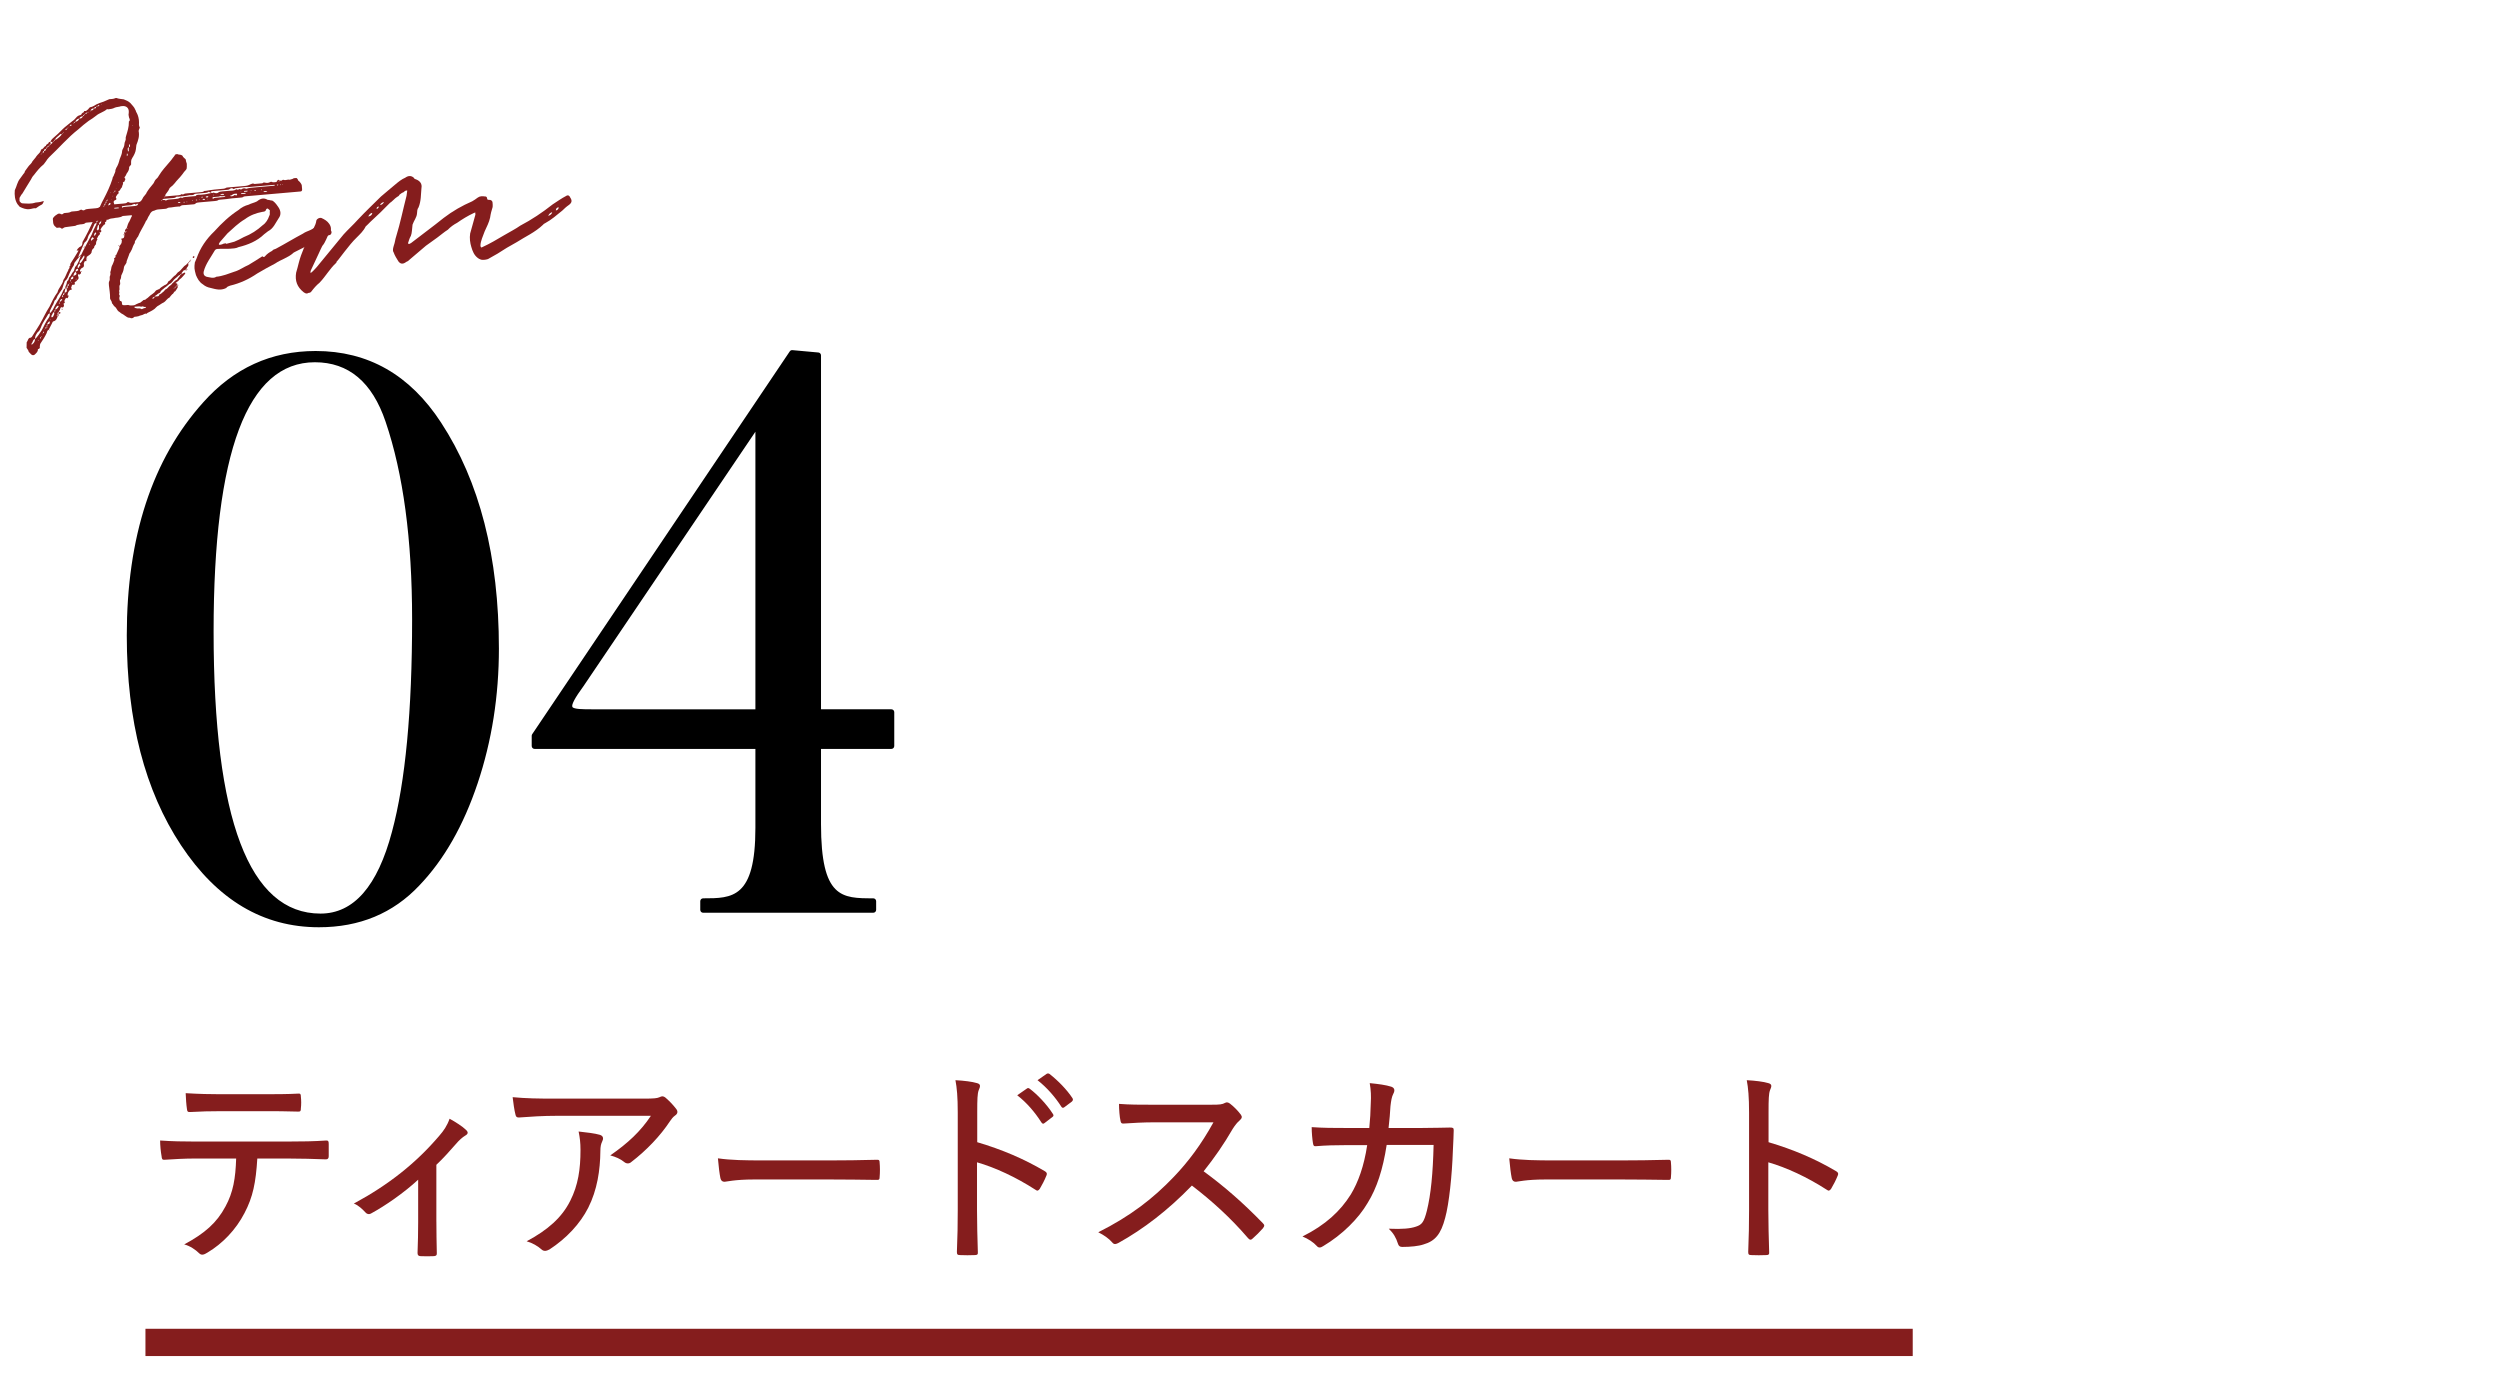 <?xml version="1.0" encoding="UTF-8"?><svg id="_イヤー_2" xmlns="http://www.w3.org/2000/svg" viewBox="0 0 275 152"><defs><style>.cls-1,.cls-2{fill:none;}.cls-2{stroke:#851d1d;stroke-miterlimit:10;stroke-width:3px;}.cls-3{fill:#851d1d;}</style></defs><g id="design"><g><g><g><path class="cls-3" d="M28.304,127.438c-.161,2.65-.483,4.24-1.405,5.991-.945,1.843-2.442,3.387-4.078,4.354-.369,.23-.645,.346-.922,.069-.392-.392-1.014-.807-1.636-.968,2.28-1.222,3.595-2.396,4.539-4.171,.853-1.566,1.106-3.087,1.175-5.276h-4.516c-1.152,0-2.327,.069-3.387,.139-.23,.022-.277-.115-.3-.392-.093-.484-.161-1.222-.161-1.729,1.312,.093,2.534,.115,3.848,.115h10.115c1.682,0,2.926-.022,4.331-.115,.208,0,.253,.093,.253,.392v1.337c0,.253-.115,.346-.322,.346-1.29-.047-2.719-.093-4.239-.093h-3.295Zm-4.124-5.207c-1.037,0-2.097,.023-3.271,.092-.277,.023-.322-.092-.346-.345-.069-.438-.115-1.13-.139-1.729,1.475,.092,2.719,.115,3.756,.115h4.77c1.244,0,2.695,0,3.894-.069,.208-.022,.253,.093,.253,.346,.047,.415,.047,.876,0,1.268,0,.299-.045,.368-.275,.368-1.244-.046-2.65-.046-3.871-.046h-4.77Z"/><path class="cls-3" d="M48.002,134.374c0,1.06,.023,2.373,.047,3.456,.023,.23-.068,.322-.299,.346-.439,.023-1.061,.023-1.521,0-.207-.023-.299-.115-.299-.346,.045-1.175,.068-2.281,.068-3.387v-4.678c-1.543,1.429-3.594,2.857-5.207,3.732-.207,.115-.438,.047-.576-.115-.322-.345-.783-.806-1.291-.99,3.803-2.051,6.844-4.447,9.424-7.488,.461-.53,.83-1.06,1.107-1.844,.645,.346,1.451,.876,1.773,1.198,.322,.276,.275,.484-.068,.669-.254,.138-.691,.529-1.016,.921-.645,.737-1.381,1.567-2.143,2.281v6.244Z"/><path class="cls-3" d="M61.32,122.738c-1.613,0-2.994,.093-4.217,.185-.252,.022-.346-.092-.391-.276-.139-.507-.254-1.383-.322-1.959,1.475,.139,2.787,.161,4.723,.161h9.699c1.152,0,1.453-.046,1.684-.138,.115-.046,.252-.115,.367-.115,.139,0,.301,.092,.438,.23,.393,.346,.738,.714,1.061,1.129,.23,.276,.207,.553-.115,.761-.23,.161-.391,.392-.553,.622-1.061,1.612-2.58,3.202-4.262,4.492-.23,.208-.555,.185-.783-.022-.439-.346-.922-.553-1.521-.715,1.936-1.336,3.34-2.649,4.471-4.354h-10.277Zm1.406,9.354c.875-1.728,1.129-3.479,1.129-5.599,0-.807-.07-1.337-.207-2.027,.852,.092,1.82,.207,2.35,.368,.414,.139,.391,.461,.23,.761-.115,.253-.186,.507-.186,1.036-.021,2.074-.344,4.263-1.336,6.222-.898,1.774-2.418,3.387-4.262,4.585-.301,.161-.6,.253-.875,0-.416-.369-.992-.714-1.637-.898,2.326-1.244,3.871-2.604,4.793-4.447Z"/><path class="cls-3" d="M82.934,129.743c-2.119,0-3.064,.253-3.227,.253-.252,0-.391-.115-.461-.392-.092-.438-.207-1.336-.275-2.188,1.451,.207,2.949,.23,5.045,.23h7.213c1.658,0,3.387-.023,5.16-.069,.301-.023,.369,.046,.369,.3,.047,.483,.047,1.105,0,1.612,0,.254-.068,.322-.369,.3-1.729-.023-3.434-.046-5.045-.046h-8.41Z"/><path class="cls-3" d="M107.494,125.641c2.719,.807,5.115,1.82,7.418,3.18,.207,.115,.301,.253,.207,.461-.23,.576-.506,1.083-.736,1.475-.162,.23-.277,.276-.484,.115-2.143-1.383-4.424-2.442-6.428-3.019v5.253c0,1.452,.045,3.064,.092,4.632,.023,.253-.068,.322-.346,.322-.484,.023-1.105,.023-1.59,0-.299,0-.369-.069-.369-.346,.07-1.566,.094-3.18,.094-4.608v-10.714c0-1.728-.094-2.741-.254-3.571,.922,.046,1.844,.161,2.373,.322,.438,.115,.369,.369,.184,.784-.139,.368-.16,1.014-.16,2.396v3.318Zm5.461-5.898c.115-.092,.184-.069,.322,.023,.828,.622,1.865,1.704,2.557,2.787,.07,.115,.07,.208-.045,.3l-.9,.691c-.137,.115-.23,.069-.344-.092-.715-1.13-1.637-2.189-2.65-2.973l1.061-.737Zm2.164-1.613c.115-.068,.209-.068,.324,0,.943,.737,1.912,1.729,2.533,2.673,.07,.139,.07,.23-.068,.369l-.83,.622c-.115,.092-.23,.092-.322-.046-.645-1.015-1.566-2.097-2.627-2.927l.99-.691Z"/><path class="cls-3" d="M133.346,121.517c.783,0,1.105-.023,1.428-.208,.162-.092,.346-.046,.529,.093,.416,.322,.854,.76,1.199,1.221,.16,.23,.115,.392-.139,.622-.254,.208-.506,.53-.76,.922-.969,1.682-2.027,3.202-3.203,4.677,2.305,1.683,4.4,3.525,6.498,5.691,.207,.207,.23,.3,.023,.576-.346,.392-.738,.783-1.131,1.129-.184,.185-.322,.161-.506-.046-1.912-2.235-4.01-4.124-6.176-5.783-2.625,2.719-5.346,4.792-8.041,6.29-.299,.161-.506,.23-.713-.023-.393-.461-.945-.829-1.545-1.129,3.525-1.773,6.014-3.687,8.318-6.105,1.566-1.636,2.994-3.525,4.354-5.99h-6.473c-1.268,0-2.352,.068-3.457,.138-.207,0-.254-.092-.299-.322-.094-.369-.162-1.244-.162-1.844,1.176,.093,2.258,.093,3.709,.093h6.545Z"/><path class="cls-3" d="M150.623,124.075c.092-.968,.139-1.683,.162-2.742,.045-.737,.021-1.405-.115-2.189,.967,.093,1.797,.208,2.373,.393,.391,.138,.414,.438,.207,.806-.162,.323-.23,.737-.299,1.337-.047,.783-.094,1.405-.209,2.396h3.734c1.475,0,2.488-.047,3.018-.047,.346,0,.414,.047,.414,.3,0,.415-.045,1.244-.092,2.258-.092,2.673-.414,5.829-.852,7.396-.461,1.751-1.084,2.534-2.375,2.903-.529,.184-1.428,.276-2.35,.276-.254,0-.391-.115-.461-.346-.207-.668-.506-1.175-1.014-1.659,1.521,.069,2.396-.022,2.996-.23,.645-.207,.875-.483,1.197-1.751,.438-1.774,.668-4.124,.738-7.234h-5.162c-.414,2.695-1.082,4.746-2.096,6.382-.992,1.705-2.789,3.502-4.885,4.746-.277,.185-.508,.23-.715-.022-.346-.392-.945-.783-1.566-1.037,2.535-1.268,4.17-2.788,5.322-4.631,.807-1.337,1.451-3.11,1.797-5.415h-2.42c-1.059,0-2.119,.023-3.225,.115-.23,.023-.277-.069-.322-.346-.07-.414-.139-1.129-.139-1.751,1.359,.093,2.396,.093,3.664,.093h2.672Z"/><path class="cls-3" d="M169.979,129.743c-2.119,0-3.064,.253-3.225,.253-.254,0-.393-.115-.461-.392-.092-.438-.207-1.336-.277-2.188,1.451,.207,2.949,.23,5.047,.23h7.211c1.66,0,3.387-.023,5.162-.069,.299-.023,.367,.046,.367,.3,.047,.483,.047,1.105,0,1.612,0,.254-.068,.322-.367,.3-1.729-.023-3.434-.046-5.047-.046h-8.41Z"/><path class="cls-3" d="M194.539,125.641c2.719,.807,5.115,1.82,7.418,3.18,.207,.115,.301,.253,.207,.461-.229,.576-.506,1.083-.736,1.475-.162,.23-.277,.276-.484,.115-2.143-1.383-4.424-2.442-6.428-3.019v5.253c0,1.452,.047,3.064,.092,4.632,.023,.253-.068,.322-.346,.322-.484,.023-1.105,.023-1.59,0-.299,0-.369-.069-.369-.346,.07-1.566,.094-3.18,.094-4.608v-10.714c0-1.728-.094-2.741-.254-3.571,.922,.046,1.844,.161,2.373,.322,.438,.115,.369,.369,.184,.784-.137,.368-.16,1.014-.16,2.396v3.318Z"/></g><line class="cls-2" x1="16" y1="147.665" x2="210.4" y2="147.665"/><g><g><path d="M54.88,71.321c0,5.246-.782,10.197-2.343,14.852-1.562,4.657-3.699,8.399-6.41,11.228-2.888,3.065-6.572,4.597-11.051,4.597-6.13,0-11.184-3.006-15.162-9.018-3.978-6.012-5.968-13.703-5.968-23.074,0-10.844,2.799-19.39,8.399-25.638,3.359-3.771,7.484-5.658,12.377-5.658,5.775,0,10.373,2.623,13.792,7.868,4.244,6.484,6.365,14.764,6.365,24.843Zm-9.548-3.183c0-8.781-.973-16.031-2.917-21.748-1.474-4.361-4.067-6.542-7.78-6.542-7.426,0-11.139,9.873-11.139,29.616,0,20.687,3.919,31.031,11.758,31.031,3.654,0,6.277-3.006,7.868-9.018,1.472-5.481,2.21-13.261,2.21-23.339Z"/><g><path d="M89.995,82.065v8.577c0,8.317,2.426,8.491,6.065,8.491v.953h-18.714v-.953c3.639,0,6.065-.347,6.065-8.057v-9.011h-24.606v-1.126l28.331-42.107,2.859,.26v39.248h8.057v3.725h-8.057Zm-6.585-35.609l-19.494,28.851c-2.166,2.946-1.473,3.032,1.126,3.032h18.368v-31.884Z"/><path d="M96.06,100.403h-18.714c-.175,0-.317-.142-.317-.317v-.953c0-.175,.142-.317,.317-.317,3.211,0,5.748,0,5.748-7.741v-8.694h-24.289c-.175,0-.317-.142-.317-.317v-1.126c0-.063,.019-.125,.054-.177l28.331-42.107c.064-.096,.175-.149,.291-.139l2.859,.26c.163,.015,.288,.152,.288,.316v38.931h7.741c.175,0,.317,.142,.317,.317v3.725c0,.175-.142,.317-.317,.317h-7.741v8.26c0,8.174,2.287,8.174,5.748,8.174,.175,0,.317,.142,.317,.317v.953c0,.175-.142,.317-.317,.317Zm-18.397-.634h18.08v-.32c-3.769-.028-6.065-.651-6.065-8.806v-8.577c0-.175,.142-.317,.317-.317h7.741v-3.092h-7.741c-.175,0-.317-.142-.317-.317V39.381l-2.384-.217-28.173,41.871v.713h24.289c.175,0,.317,.142,.317,.317v9.011c0,7.576-2.389,8.337-6.065,8.373v.321Zm5.748-21.113h-18.368c-1.493,0-2.352-.028-2.645-.608-.268-.529,.063-1.296,1.264-2.929l19.487-28.841c.078-.115,.223-.166,.355-.126,.133,.041,.224,.164,.224,.303v31.884c0,.175-.142,.317-.317,.317Zm-.317-31.165l-18.915,27.994c-.933,1.27-1.34,2.033-1.216,2.277,.132,.261,1.258,.261,2.08,.261h18.051v-30.532Z"/></g></g><g><path class="cls-3" d="M5.77,15.614l-.224-.013c.078-.196,.165-.3,.371-.477,.297-.247,.677-.598,.968-.91,.321-.313,.651-.532,.977-.814,.148-.108,.297-.216,.355-.285,.172-.206,.316-.377,.503-.426,.095-.008,.186-.048,.242-.115-.008-.095,.173-.206,.265-.247-.019-.22,.218-.049,.272-.149,.089-.071,.21-.146,.265-.245,.089-.071,.111-.17,.209-.146,.249-.055,.459-.199,.64-.31,.243-.116,.49-.202,.768-.29l.643-.277c.221-.02,.444-.008,.688-.124l.094-.009c.264,.104,.549,.111,.806,.151,.264,.104,.526,.208,.735,.413,.179,.238,.416,.407,.541,.745,.072,.09,.048,.187,.155,.336,.152,.272,.251,.676,.249,1.025-.015,.191-.026,.415,.082,.564l-.023,.097c-.055,.1-.079,.197-.102,.294,.113,.562-.038,1.019-.246,1.545-.037,.29-.039,.64-.2,.97l-.136,.268c-.058,.067-.139,.233-.219,.398-.02,.13-.041,.258-.027,.416l.006,.062c-.046,.194-.267,.214-.217,.431-.017,.16-.069,.293-.153,.426-.175,.175-.184,.43-.362,.572,.003,.031,.009,.095,.043,.123,.137,.115-.044,.227-.035,.32,.008,.095-.25,.053-.17,.238,.04,.091-.08,.165-.072,.26-.021,.128-.075,.229-.135,.266-.088,.103-.134,.296-.228,.305-.161-.017,.017,.189-.07,.291-.092,.041-.146,.141-.23,.274-.057,.068-.08,.166-.01,.255,.037,.061,.04,.093-.048,.163-.093,.041-.185,.08-.21,.146-.028,.034-.052,.132-.021,.129,.045,.154,.125,.337-.019,.509-.084,.135-.099,.327-.285,.374-.092,.04-.086,.103-.078,.198-.057,.067-.088,.07-.088,.07,.003,.032,.034,.029,.1,.055-.086,.104-.015,.192-.075,.229-.146,.14-.354,.316-.36,.602,.011,.127-.243,.118-.135,.267,.017,.189-.149,.109-.172,.205-.147,.141-.26,.309-.341,.475,.003,.031,.042,.123,.108,.149-.022,.098-.081,.165-.172,.205,.006,.063,.014,.158-.044,.226-.121,.074-.2,.24-.253,.372-.058,.068-.053,.131,.042,.123-.114,.137-.192,.334-.173,.556-.061,.035-.118,.104-.116,.136-.088,.071-.079,.165-.103,.263-.183,.111-.262,.277-.274,.5-.078,.197-.29,.312-.499,.457-.035-.029-.023,.097-.05,.163,0,0-.058,.068-.055,.101,0,0,.031-.003,.036,.059,0,0,.035,.029,.006,.063,.008,.095,.011,.127-.086,.103l-.095,.009c-.052,.132-.166,.269-.089,.42-.019,.161-.013,.224-.165,.301-.123,.042-.238,.179-.262,.276-.057,.068,.014,.158,.111,.181-.023,.098-.009,.255-.166,.269-.026,.066-.059,.069-.063,.006-.098-.024-.125,.011-.117,.105,.011,.126,.149,.272,.007,.443-.121,.074-.14,.234-.325,.282-.092,.04-.021,.13-.018,.161-.026,.064-.05,.162-.08,.165-.326-.099-.24,.149-.324,.282-.063,.006,.079,.183,.082,.215-.093,.04-.218,.051-.275,.12-.116,.136-.198,.271-.211,.493,.1,.056,.169,.112,.079,.185-.022,.098-.071,.26-.243,.116-.081,.166-.17,.236-.188,.396,.074,.121,.077,.152-.044,.228-.094,.008-.022,.097-.02,.128,.073,.121-.036,.32-.131,.329-.199-.109-.249,.053-.295,.248l-.14,.233c.066,.026,.13,.021,.195,.047l.009,.094-.213,.114,.009-.255c-.122,.043-.11,.168-.135,.266l.126-.011c.006,.063,.02,.221-.104,.263l-.022-.252q-.146,.141,.022,.252c-.081,.166-.122,.424-.431,.514-.095,.009-.15,.109-.173,.206l-.381,.732c.063-.006,.098,.022,.098,.022l-.025,.065c-.006-.062-.069-.057-.072-.088-.153,.045-.169,.236-.222,.368-.187,.396-.383,.7-.636,1.071-.086,.103-.107,.231-.121,.422,.041,.124-.012,.224-.199,.272,.002,.031-.025,.065-.017,.159-.076,.229-.228,.307-.344,.443-.18,.11-.249,.054-.383-.029-.143-.179-.309-.26-.325-.448-.005-.063-.103-.086-.073-.121-.003-.031-.105-.117-.108-.149l.01-.604c.144-.171,.146-.521,.432-.514,.063-.005,.089-.071,.149-.108l.863-1.376c.386-.669,.649-1.295,1.068-1.934,.242-.498,.508-1.093,.879-1.57,.112-.518,.561-.842,.643-1.356,.257-.34,.346-.761,.543-1.064l-.006-.062c.086-.103,.114-.138,.138-.234,.028-.034-.005-.063-.011-.126l.028-.035c.088-.071,.097,.024,.086-.102l-.061,.035c.058-.066,.049-.161,.075-.228,.251-.402,.588-.907,.836-1.343,.056-.068,.053-.099-.041-.091l-.126,.011c.053-.132,.14-.235,.228-.306,.054-.101,.243-.117,.327-.25,.086-.104,.069-.293,.092-.39,.441-.769,.82-1.531,1.191-2.357,.161-.332,.297-.598,.427-.927,.247-.434,.452-.991,.701-1.425,.38-.732,.729-1.46,.978-2.245-.009-.095,.072-.259,.13-.328,.046-.194,.219-.399,.196-.651-.003-.031,.084-.135,.078-.198,.195-.302,.297-.597,.39-.985,.104-.263,.266-.595,.269-.913-.002-.03,.024-.097,.024-.097,.108-.199,.219-.4,.229-.654-.017-.189,.188-.397,.133-.646-.008-.095,.05-.164,.044-.227,.147-.489,.324-1.013,.309-1.55-.034-.029,.026-.065,.084-.135,.023-.098,.016-.191-.022-.252-.073-.12-.053-.249-.099-.403,.018-.161,.038-.289,.027-.416-.033-.377-.302-.544-.619-.548l-.252,.022c-.184,.078-.438,.069-.652,.151-.214,.114-.463,.168-.715,.19l-.16-.019c-.354,.317-.852,.424-1.175,.706-.268,.214-.537,.396-.839,.581-.357,.254-.772,.606-1.125,.923-1.159,.896-2.136,2.06-3.223,3.074-.146,.142-.258,.31-.342,.443l-.256,.341c-.444,.355-.758,.764-1.071,1.172-.146,.14-.256,.34-.337,.506-.336,.506-.636,1.071-.943,1.543-.146,.139-.196,.303-.309,.471l-.001,.35c.107,.148,.213,.267,.37,.253,.479,.021,.897,.08,1.39-.089,.252-.022,.504-.045,.751-.13,.06-.037,.095-.009,.157-.014,.002,.031,.008,.095-.052,.13-.056,.101-.05,.164-.17,.238-.185,.079-.333,.188-.542,.332-.031,.003-.058,.069-.121,.075-.194-.048-.438,.069-.659,.089-.375,.065-.769-.091-1.101-.253l-.248-.295c-.293-.451-.343-1.018-.293-1.529,.216-.433,.27-.912,.587-1.29l.367-.508c.118-.105,.141-.202,.164-.3,.141-.203,.228-.306,.369-.509,.14-.202,.353-.316,.457-.579,.169-.237,.318-.345,.428-.545,.198-.271,.382-.351,.486-.613-.011-.127,.08-.167,.143-.172,.212-.113,.195-.303,.414-.354,.012-.223,.27-.182,.316-.376-.006-.063,.089-.071,.183-.08l.02,.221c.128,.021,.218-.051,.204-.208Zm-1.911,21.685c-.252,.021-.225,.338-.4,.512l.009,.094c.063-.005,.095-.008,.12-.074,.182-.11,.256-.339,.271-.531Zm1.624-2.84c-.061,.037-.184,.08-.181,.11-.273,.502-.619,.911-.795,1.435-.106,.232-.156,.396-.365,.54-.17,.237-.311,.44-.283,.755,.179-.143,.63-.785,.738-.984,.248-.435,.427-.926,.771-1.368,.085-.104,.132-.299,.115-.487Zm-1.229,2.996s-.063,.006-.069-.057c.006,.062-.025,.065-.025,.065l.034,.028s.063-.006,.061-.037Zm.045-20.157l-.003-.031-.06,.037,.062-.006Zm.208,19.786c-.062,.005-.092,.039-.089,.071-.034-.029,.005,.062,.04,.091l.06-.036-.011-.126Zm.077-20.16c-.025,.066-.126,.011-.087,.104l.087-.104Zm-.056,20.031q.002,.031-.024,.098c.032-.003,.126-.012,.024-.098Zm.112-20.101c-.028,.035-.062,.006-.057,.069,.034,.028,.06-.037,.057-.069Zm.12,19.857c-.066-.025-.13-.02-.059,.069q-.005-.063,.059-.069Zm.082-20.096c-.189,.017-.115,.137-.139,.233,.121-.074,.144-.171,.139-.233Zm-.039,19.87s-.032,.002-.06,.037l.011,.126c.03-.003,.088-.071,.086-.103,0,0,.025-.066-.037-.061Zm.24-20.11c-.158,.014-.184,.08-.201,.24q.221-.02,.201-.24Zm-.11,19.782c-.026,.064-.058,.067-.023,.097,.031-.002,.028-.034,.023-.097Zm.176-.174c-.16-.019-.09,.07-.113,.168,.127-.011,.118-.105,.113-.168Zm.047-19.776c-.063,.005-.059,.068-.112,.168,.094-.009,.12-.074,.112-.168Zm.056,19.513c-.094,.009-.085,.104-.108,.2l.095-.009,.014-.191Zm.096-19.591c-.098-.022-.16-.017-.151,.078,.095-.009,.157-.015,.151-.078Zm-.007,19.869c-.003-.031-.034-.028-.097-.023,.065,.026,.005,.062,.097,.023Zm.165-.649c-.123,.042-.181,.111-.207,.177-.061,.037-.055,.1-.047,.194,.059-.068,.153-.077,.214-.113,.057-.068,.068-.292,.04-.258Zm-.014-19.39c-.09,.07-.152,.075-.145,.17,.095-.008,.121-.073,.145-.17Zm.114-.138c-.091,.04-.117,.105-.114,.138,.094-.008,.122-.043,.114-.138Zm2.106,14.638c.174-.175,.244-.467,.394-.574,.146-.141,.091-.421,.266-.595,.146-.141,.222-.369,.331-.568l.231-.624c-.152,.077-.55,.619-.665,.758-.088,.07-.068,.291-.127,.359-.198,.271-.33,.568-.463,.866-.133,.297-.2,.62-.499,.836-.106,.232-.205,.558-.303,.884l-.17,.237-.337,.505c-.078,.198-.153,.426-.305,.503-.109,.199-.121,.424-.265,.595l-.242,.497c-.056,.101-.044,.226-.036,.32,.025-.065,.12-.074,.118-.105,.172-.205,.31-.439,.414-.702,.328-.601,.728-1.111,.959-1.734,.055-.101,.109-.2,.207-.177,.008,.094-.015,.191-.044,.226,.009,.096-.05,.163-.044,.227q.315-.028,.26-.309l-.014-.157-.158,.014c-.009-.095,.009-.254,.093-.39,.083-.133,.064-.354,.149-.457,.186-.08,.1-.326,.249-.434Zm-2.098,4.689l-.068-.058,.005,.062,.063-.005Zm.372-.826c-.184,.08-.192,.335-.281,.406-.062,.006,.008,.094,.014,.156,.005,.063,.095-.008,.154-.045,.078-.196,.195-.302,.113-.518Zm-.027-18.817c-.032,.003-.093,.04-.118,.105,.063-.005,.124-.043,.118-.105Zm.114-.137c-.065-.025-.06,.038-.114,.137,.062-.005,.122-.043,.114-.137Zm.052,18.72c-.126,.011-.084,.136-.075,.229,.092-.04,.052-.131,.075-.229Zm.721-19.326l-.16-.019c-.232,.242-.477,.359-.612,.625,.095-.008,.126-.011,.187-.048,.207-.178,.419-.29,.586-.559Zm-.379,18.885c-.003-.032-.066-.026-.157,.014-.081,.165-.204,.208-.188,.396,.186-.048,.238-.179,.354-.316,.031-.003-.003-.032-.009-.094Zm.155-.396l-.119,.074c.006,.062,.07,.09,.07,.09q.031-.003,.029-.035c-.006-.062,.022-.098,.02-.129Zm.262-.276c-.012-.126-.166-.081-.188,.017-.09,.071-.081,.166-.075,.229,.058-.067,.149-.107,.175-.174,.094-.008,.092-.04,.089-.071Zm-.009,.984l.068,.058-.06,.037c-.063,.006-.069-.058-.069-.058-.003-.031,.061-.037,.061-.037Zm.055-19.333c-.031,.003-.09,.072-.084,.136,.061-.038,.089-.072,.084-.136Zm.037,17.834c-.093,.039-.087,.103-.078,.196-.03,.035,.033,.029,.033,.029,0,0,.032-.003,.062-.037l-.017-.188Zm.169-.237c-.157,.014-.175,.174-.169,.237,.157-.015,.146-.141,.169-.237Zm-.123-17.729l-.02,.127c.027-.033,.091-.039,.02-.127Zm.41-.386c-.057,.068-.152,.076-.181,.111l.006,.063s.036,.059,.095-.008c.029-.035,.058-.069,.08-.167Zm.059,17.355c-.154,.045-.111,.168-.103,.263,.156-.014,.085-.103,.103-.263Zm-.009,.983c-.028,.035-.092,.041-.022,.099,0,0-.006-.063,.022-.099Zm.103-18.416c-.095,.008-.154,.045-.152,.077,.097,.023,.094-.008,.152-.077Zm.048,17.229c-.161-.018-.149,.108-.142,.203,.161,.018,.087-.103,.142-.203Zm.036-17.363c-.031,.002-.062,.037-.059,.068,.032-.003,.061-.036,.059-.068Zm.024,17.326l-.037-.061c-.031,.003-.026,.066-.026,.066l.063-.006Zm.213-17.505l-.064-.026-.144,.171c.062-.006,.157-.014,.217-.051l-.009-.094Zm-.065,17.016q-.147,.14-.009,.256l.009-.256Zm.256-.339c-.153,.076-.272,.149-.256,.339q.283-.024,.27-.182l-.014-.157Zm-.132,.678l-.068-.059c.006,.063,.012,.126,.068,.059Zm.481-1.026c-.037-.061-.043-.123-.077-.151-.151,.076-.229,.273-.243,.465l.243-.117c.089-.071,.117-.104,.077-.196Zm-.242-16.546c-.03,.003-.126,.011-.021,.098,0,0-.006-.062,.021-.098Zm.119-.105c-.096,.009-.127,.012-.119,.105,.066,.026,.125-.043,.119-.105Zm.444-.356c-.188,.017-.338,.126-.444,.356,.251-.021,.395-.193,.444-.356Zm-.134,16.609l-.009-.094c-.22,.02-.27,.183-.256,.341l.241-.148c.095-.008,.025-.066,.023-.099Zm-.161,1.062q-.006-.062-.067-.058l-.023,.097,.091-.039Zm.409-1.495c.025-.066-.009-.096-.083-.216-.178,.142-.255,.341-.179,.492,.127-.011,.136-.266,.262-.276Zm1.777-4.726l-.21,.145-.318,.727c-.164,.3-.339,.475-.411,.734-.044,.226-.152,.425-.363,.571-.03,.003-.715,1.617-.715,1.617l.355-.285c.131-.328,.978-1.894,1.141-2.193,.156-.396,.286-.724,.506-1.124,.029-.034,.021-.129,.016-.191Zm-1.471-11.709c-.157,.014-.343,.062-.421,.258,.255,.011,.31-.09,.421-.258Zm.141,15.38s-.034-.029-.006-.063c-.031,.003-.061,.037-.061,.037-.143,.171-.192,.334-.368,.508-.086,.104-.104,.264-.096,.357,.272-.15,.346-.411,.516-.647,.028-.034,.022-.097,.015-.191Zm-.267,1.674s-.058,.067-.089,.07q.025-.065,.023-.097c.063-.005,.065,.026,.065,.026Zm.242-17.192c-.066-.025-.124,.044-.116,.139,.09-.072,.124-.044,.116-.139Zm-.021,14.633c.032-.003,.029-.033,.055-.1-.031,.003-.126,.012-.055,.1Zm.138-14.737c-.094,.009-.122,.042-.116,.104,.031-.002,.092-.039,.116-.104Zm-.059,14.541s-.027,.065-.024,.097c.032-.002,.126-.011,.024-.097Zm.297-14.721c-.119,.074-.157,.014-.238,.18,.095-.008,.158-.014,.238-.18Zm-.111,16.133l.032-.003,.005,.062-.037-.059Zm.032-.003l.025-.066s.003,.031,.069,.059c-.063,.005-.095,.008-.095,.008Zm.169-16.202q-.058,.069-.055,.102c.063-.006,.095-.009,.055-.102Zm.199,14.614c-.064-.025-.07-.089-.07-.089-.031,.002-.025,.065-.025,.065,0,0,.002,.031,.033,.029,0,0-.002-.031,.062-.006Zm.044-14.73c-.031,.003-.062,.006-.06,.038l.068,.056-.009-.094Zm.391-.255c-.189,.017-.28,.056-.361,.222,.163,.049,.313-.06,.361-.222Zm-.054,14.253l-.103-.085c-.087,.102-.175,.174-.161,.332,.003,.03,.067,.056,.07,.088l-.003-.032c.052-.13,.146-.139,.235-.21,0,0-.006-.062-.039-.093Zm.305-.502s-.006-.063-.039-.092l-.062,.006c-.121,.073-.107,.231-.162,.331l.126-.011,.138-.234Zm-.01-13.9c-.062,.006-.224-.012-.207,.178,.095-.008,.189-.017,.207-.178Zm.12-.074c-.033-.027-.095,.008-.12,.074,.092-.039,.126-.011,.12-.074Zm.447,11.641c-.178,.144-.188,.398-.305,.503-.238,.18-.216,.432-.228,.655,.235-.211,.274-.469,.44-.769,.028-.034,.02-.129,.105-.232l-.014-.157Zm-.259,1.389c-.243,.115-.097,.356-.245,.465,0,0,.005,.063,.071,.089,0,0,.006,.062,.036,.061,.096-.009,.087-.103,.145-.172l-.007-.442Zm.059-13.113q-.003-.032-.066-.026c-.068-.057-.094,.008-.181,.11l.157-.014,.09-.07Zm.191,12.709c-.181,.111-.235,.212-.25,.404,.184-.08,.267-.215,.25-.404Zm-.142,1.282c-.034-.028-.011-.125-.101-.055,0,0,.066,.026,.101,.055Zm.193-14.107s-.003-.032-.066-.027l.003,.032q.003,.031,.063-.005Zm-.026,12.76l-.025,.065s.094-.008,.025-.065Zm-.017-.919q-.003-.031,.061-.037l-.006-.063q-.058,.069-.055,.101Zm.185-.428c-.094,.008-.088,.069-.08,.165,0,0,.062-.005,.065,.026-.003-.031,.028-.034,.028-.034l-.014-.157Zm.012,.855l-.031,.002c.006,.062-.055,.101-.055,.101-.025,.066,.037,.061,.039,.092-.002-.031,.053-.132,.047-.194Zm.122-1.153c-.124,.043-.053,.132-.071,.292,.09-.071,.076-.229,.071-.292Zm.138-.233c-.126,.011-.115,.136-.106,.23,.094-.008,.085-.103,.106-.23Zm.106-.232c-.126,.012-.052,.131-.106,.232,.123-.044,.115-.139,.106-.232Zm-.006,1.017s-.126,.011,.005,.062l-.005-.062Zm.003-1.048c.094-.008,.155-.046,.114-.138l-.006-.063q-.031,.003-.025,.066c-.06,.038-.085,.103-.083,.135Zm.274,.96c-.066-.026-.104-.087-.104-.087-.057,.069-.085,.103-.116,.105l.156-.014,.063-.005Zm-.216-.3q.005,.063,.036,.062l-.005-.063-.031,.002Zm.407-.415c-.031,.003-.034-.028-.098-.023,0,0-.037-.061-.031,.003-.088,.07-.08,.166-.138,.233l.068,.059,.178-.143,.021-.129Zm-.143-.908l.031-.003-.034-.028,.003,.031Zm.113,2.021l-.009-.094c.003,.03,.034,.027,.098,.022-.061,.037-.092,.04-.089,.071Zm.084-2.292l-.062,.005,.006,.064,.057-.069Zm.066,.756l-.034-.028,.04,.092-.006-.063Zm.125-.391s-.031,.003-.028,.034c0,0,.006,.062,.031-.003,.062-.006,.06-.037-.003-.031Zm.155-.396c-.031,.003-.095,.008-.054,.1l.054-.1Zm.078-.197q-.031,.003-.025,.066s-.061,.036-.058,.067c.066,.026,.095-.009,.151-.075l-.068-.059Zm.139-.234l-.003-.031q-.031,.003-.028,.034c.003,.032,.034,.029,.031-.003Zm.294-.629l-.037-.061,.006,.063c-.063,.006-.028,.034-.028,.034,0,0,.031-.003,.06-.037Zm.967-3.1q-.006-.062-.074-.12c.005,.063-.026,.066-.018,.161l.006,.062c-.03,.033,.002,.031,.008,.095-.006-.063,.058-.069,.087-.104l-.009-.095Zm.12-.804c-.181,.11-.104,.263-.087,.451,0,0,.062-.005,.065,.027-.003-.032,.028-.035,.025-.066l-.004-.412Zm.135-.266s-.03,.003-.036-.061c.006,.063-.061,.038-.061,.038l-.007,.285c.156-.014,.084-.134,.104-.263Zm.322-2.123l-.003-.031-.027,.034,.005,.063c.03-.003,.025-.066,.025-.066Z"/><path class="cls-3" d="M19.675,21.474c.126-.012,.218-.05,.307-.122,.1,.056,.163,.05,.284-.024,.028-.034,.186-.048,.28-.056,.504-.045,1.039-.092,1.543-.136,.157-.014,.284-.024,.37-.128,.03-.002,.125-.011,.221-.019,.624-.118,1.223-.17,1.821-.223,.094-.008,.189-.017,.28-.056,.089-.072,.151-.077,.246-.086,.599-.053,1.26-.11,1.858-.163,.252-.021,.469-.073,.651-.185,.094-.008,.151-.075,.246-.083,.091-.041,.131,.05,.226,.042,.284-.024,.566-.05,.85-.074,.032-.003,.089-.07,.121-.073q.061-.037,.095-.008c.354,.063,.386,.061,.661-.058,.061-.038,.092-.041,.157-.014,.135,.082,.321,.033,.51,.017,.057-.066,.054-.099,.086-.102,.078-.197,.141-.203,.252-.022q-.063,.006-.092,.041l.037,.059c.058-.067,.055-.1,.05-.162,.031-.002,.095-.008,.131,.052,.129,.021,.207-.178,.373-.096,.131,.052,.315-.027,.473-.041,.131,.052,.314-.027,.469-.073,.118-.106,.277-.089,.404-.1,.062-.006,.1,.056,.171,.145,.003,.032,.012,.126,.111,.18,.137,.116,.316,.354,.328,.479,.014,.157,.024,.284,.038,.441,.011,.126-.043,.226-.17,.236-.724,.063-1.385,.121-2.078,.182-1.322,.116-2.677,.234-4,.35-.094,.009-.188,.017-.247,.086-.061,.038-.154,.046-.187,.049-.347,.03-.661,.058-1.008,.088-.469,.073-.879,.108-1.288,.145-.095,.008-.158,.014-.188,.017-.149,.108-.274,.119-.433,.133-.599,.053-1.165,.103-1.732,.152-.125,.011-.315,.027-.401,.129-.058,.069-.152,.077-.184,.08-.283,.025-.63,.056-.913,.08-.157,.014-.415-.027-.591,.147-.028,.033-.094,.008-.188,.017-.221,.019-.504,.044-.785,.099-.157,.014-.349,0-.466,.105-.062,.037-.155,.046-.188,.049-.283,.024-.566,.049-.787,.068-.188,.017-.341,.093-.432,.133-.222,.02-.365,.189-.449,.325-.077,.196-.194,.303-.272,.5-.046,.194-.228,.306-.273,.499-.243,.498-.58,1.002-.787,1.528-.086,.104-.172,.207-.196,.304-.085,.103-.172,.205-.158,.363,.003,.031,.009,.094-.055,.099-.108,.201-.187,.398-.263,.627-.083,.135-.133,.298-.247,.434-.058,.069-.05,.164-.078,.198-.104,.263-.18,.491-.258,.688,.025,.284-.25,.403-.29,.661,.002,.031-.026,.065-.021,.128-.039,.289-.146,.521-.28,.786-.021,.129-.008,.287-.091,.421-.086,.102-.041,.258-.03,.384,.006,.062,.014,.157-.015,.19-.087,.104-.07,.292-.059,.419,.005,.062,.014,.157-.041,.258-.022,.096,.074,.119,.02,.219,.006,.064-.023,.098-.018,.16,.003,.032,.009,.095,.042,.125,0,0,.068,.058,.009,.094l.006,.062c-.084,.135-.013,.223,.001,.381,.003,.032,.04,.092,.103,.086,.098,.023,.134,.084,.143,.179,.003,.032,.008,.095,.017,.189,.003,.031,.102,.086,.102,.086,.161,.017,.255,.009,.35,0,.096-.008,.189-.017,.221-.02,.196,.078,.387,.062,.575,.046,.126-.012,.218-.051,.308-.123,.154-.044,.272-.149,.43-.163,.031-.003,.089-.072,.089-.072,.091-.039,.178-.143,.267-.213,.028-.035,.126-.011,.218-.052,.086-.103,.27-.181,.355-.285,.147-.139,.265-.244,.445-.355,.121-.073,.268-.214,.379-.383,.092-.039,.155-.045,.244-.116l.094-.009c.173-.205,.386-.318,.626-.467,.094-.008,.12-.073,.213-.114,.06-.036,.084-.134,.141-.202-.003-.031,.023-.098,.086-.103,.181-.111,.322-.313,.469-.454,.086-.103,.206-.177,.267-.214,.086-.102,.172-.205,.259-.307,.212-.115,.355-.286,.528-.492,.085-.103,.201-.239,.354-.316,.092-.04,.109-.199,.267-.213,0,0,.005,.062,.008,.095,.009,.094,.017,.188-.07,.291-.057,.068-.143,.171-.135,.266-.095,.009-.092,.04-.115,.137l-.002-.031c-.095,.008-.251,.054-.272,.151-.087,.102-.176,.174-.165,.3-.094,.008-.157,.014-.148,.107-.031,.003-.127,.011-.184,.08-.204,.208-.476,.359-.644,.628-.086,.103-.201,.239-.355,.285-.118,.104-.267,.213-.386,.319-.151,.076-.235,.21-.416,.321-.088,.071-.174,.174-.198,.272-.086,.102-.243,.115-.33,.219-.085,.103-.212,.114-.266,.213l-.029,.034c-.058,.069-.09,.072-.153,.077-.031,.003-.028,.035-.085,.103l.003,.032c.067,.057,.099,.054,.094-.009,.093-.04,.149-.107,.142-.203,.126-.011,.221-.02,.378-.033,.031-.003,.092-.039,.117-.105-.008-.094,.055-.1,.146-.139,.089-.072,.181-.111,.268-.214,.119-.074,.175-.174,.261-.277,.123-.042,.213-.114,.3-.217,.141-.202,.357-.253,.468-.453,.178-.143,.318-.345,.533-.428,.084-.135,.227-.305,.342-.442l-.005-.063c.095-.008,.154-.045,.146-.139,.129,.021,.215-.083,.308-.122,.062-.006,.095-.009,.098,.022,0,0,.005,.063,.008,.095-.204,.208-.371,.477-.612,.624-.088,.072-.112,.17-.204,.209-.088,.071-.149,.107-.238,.18-.031,.003-.028,.034,.101,.055,.063-.005,.1,.055,.108,.149l-.006-.063c-.089,.071-.086,.103-.081,.166-.095,.009-.123,.043-.114,.137-.094,.008-.152,.077-.144,.172-.037-.061-.031,.002-.093,.039l.063-.006c.031-.002,.029-.033,.023-.097,.095-.009,.154-.045,.149-.108,.028-.034,.092-.04,.083-.134,.031-.003,.095-.008,.126-.011,.003,.031,.012,.125,.017,.188-.084,.134-.164,.3-.278,.438-.158,.014-.168,.269-.322,.312-.117,.105-.229,.274-.316,.377-.275,.12-.408,.418-.619,.53-.276,.12-.451,.294-.694,.41-.118,.105-.207,.177-.294,.28-.267,.213-.542,.333-.846,.485q.006,.064-.057,.069c-.133-.052-.313,.059-.465,.137-.123,.042-.28,.056-.4,.129-.155,.045-.282,.057-.439,.07-.031,.003-.062,.005-.12,.074-.118,.105-.276,.119-.409,.036-.252,.021-.393-.124-.56-.236-.104-.087-.237-.17-.403-.252-.103-.086-.206-.172-.305-.227-.104-.087-.146-.209-.219-.298-.038-.092-.142-.179-.244-.265-.07-.089-.104-.117-.146-.209-.068-.057-.103-.087-.111-.182-.017-.188-.188-.332-.198-.457,.017-.542-.088-1.008-.127-1.449-.014-.158-.03-.348,.053-.481,.055-.1,.041-.258,.033-.352-.009-.095,.015-.191,.069-.292-.002-.031-.008-.095,.024-.098-.011-.125-.052-.217,.004-.318,.077-.196,.061-.385,.139-.582,.138-.234,.211-.494,.288-.692-.105-.117-.017-.188,.076-.229,.031-.003,.025-.066,.022-.097,.059-.069,.056-.101,.056-.101l.025-.065c.133-.298,.238-.529,.372-.826-.003-.032-.009-.094-.017-.188l.032-.003c.086-.103,.14-.203,.169-.237,.056-.1,.078-.196,.07-.291,.054-.101-.045-.154-.054-.249-.003-.032,.028-.035,.028-.035q.188-.017,.247-.086c.027-.034,.077-.196,.068-.291,0,0,.031-.003,.029-.033,.058-.069-.006-.063-.037-.061l-.012-.127c-.005-.062,.023-.097,.082-.165,.037,.06,.04,.091,.04,.091,.094-.008,.091-.039,.085-.102q.064-.006,.093-.041s-.031,.003-.037-.06c.006,.062-.056,.101-.056,.101-.031,.003-.094,.008-.125,.011-.018-.189,.069-.292,.219-.4,.005,.063,.008,.095,.071,.089l.031-.003c-.034-.028-.103-.086-.134-.083,.031-.003-.003-.031,.025-.065,.072-.261,.147-.489,.289-.691,.109-.201,.156-.395,.268-.564l-.003-.031s-.006-.062-.037-.06c-.346,.03-.63,.056-.945,.083l-.031,.003c-.329,.219-.715,.157-1.025,.248-.188,.017-.378,.033-.558,.145-.061,.036-.158,.014-.252,.021-.252,.022-.532,.078-.784,.101-.127,.011-.315,.027-.405,.098-.061,.037-.154,.046-.186,.048-.284,.025-.536,.047-.757,.066-.062,.006-.126,.011-.183,.08-.21,.146-.47,.073-.748,.161-.031,.003-.095,.008-.187,.048-.088,.071-.215,.082-.309,.091-.252,.022-.47,.072-.722,.095-.126,.011-.314,.027-.434,.133-.057,.068-.183,.079-.255-.009-.103-.087-.225-.044-.382-.03-.095,.008-.13-.021-.201-.109-.134-.084-.245-.265-.262-.454-.014-.157-.022-.252-.033-.378-.008-.095,.018-.16,.078-.196,.112-.169,.294-.279,.474-.391,.061-.037,.154-.045,.252-.022,.103,.087,.197,.078,.289,.039,.026-.066,.089-.072,.12-.074-.003-.031,.061-.037,.092-.04,.221-.02,.507-.013,.748-.162,.188-.017,.409-.035,.599-.052,.157-.014,.249-.053,.369-.127,.06-.037,.093-.04,.157-.014,.104,.085,.229,.074,.289,.038,.15-.108,.307-.122,.496-.139,.221-.019,.473-.041,.756-.065,.127-.012,.283-.025,.401-.131,.063-.006,.094-.009,.157-.014,.22-.02,.441-.039,.688-.123,.03-.003,.125-.012,.187-.048,.088-.072,.184-.08,.278-.089,.472-.041,.944-.082,1.354-.118,.189-.017,.314-.027,.402-.131,.06-.037,.091-.04,.156-.014,.135,.084,.292,.07,.418,.06,.189-.017,.438-.07,.63-.056,.188-.017,.308-.122,.391-.257,.086-.103,.133-.297,.249-.402,.113-.168,.263-.276,.282-.405,.222-.369,.424-.608,.682-.917,.147-.139,.161-.332,.306-.503,.116-.105,.264-.244,.345-.411,.359-.602,.797-1.054,1.228-1.566,.115-.137,.259-.31,.343-.442,.088-.071,.112-.169,.172-.206,.019-.16,.176-.174,.271-.182,.094-.009,.13,.051,.193,.046,.031-.003,.098,.023,.16,.019,.164,.048,.26,.071,.306,.227,.071,.089,.175,.175,.276,.262,.035,.028,.043,.123,.052,.218,.008,.094,.079,.183,.09,.309-.013,.572,.073,.47-.304,.884-.252,.371-.542,.683-.861,1.027-.088,.103-.199,.271-.288,.343-.141,.202-.418,.29-.494,.519-.078,.198-.253,.371-.336,.507-.087,.102-.109,.199-.07,.29-.031,.003-.094,.009-.12,.074l.035,.029c.06-.037,.091-.04,.054-.101,.504-.044,1.039-.091,1.512-.132Zm-7.361,1.469l-.036-.061c-.063,.006-.095,.009-.158,.014-.032,.003-.027,.066-.089,.072,.064,.026,.097,.023,.16,.019l.031-.003c.063-.006,.095-.008,.092-.041Zm.728-.03s.028-.035,.091-.041c-.062,.006-.099-.055-.162-.05-.095,.009-.221,.02-.379,.033l-.025,.066s.003,.032,.033,.029c.063-.006,.158-.014,.096-.008,.188-.017,.251-.022,.347-.03Zm-.406,5.145l.031-.003s.065,.025,.071,.089c-.063,.006-.101-.055-.103-.086Zm.386-1.019l.026-.064q.068,.057,.071,.089-.062,.006-.098-.024Zm1.819-4.602c-.095,.008-.157,.014-.187,.048-.094,.008-.151,.077-.247,.085-.188,.017-.377,.033-.566,.05-.125,.011-.249,.054-.407,.067-.031,.003-.025,.066-.022,.097,.005,.063,.039,.093,.036,.061,.091-.072,.185-.08,.311-.091,.378-.033,.756-.066,1.103-.097,.094-.009,.123-.041,.187-.047,.031-.003,.088-.071,.088-.071,.028-.034,.023-.098,.087-.104-.003-.031-.098-.023-.191-.015-.055,.101-.15,.108-.189,.017Zm-1.256,3.411c-.006-.063,.024-.066,.088-.071,.006,.063,.008,.094,.008,.094-.063,.005-.094,.008-.096-.022Zm1.229,7.889l-.029,.035s.003,.031,.04,.092c.16,.018,.263,.104,.449,.057,.094-.009,.191,.014,.292,.068,.003,.031,.034,.029,.094-.008,.121-.074,.277-.089,.37-.127l.026-.066c-.003-.031-.034-.028-.034-.028-.096,.008-.189,.017-.258-.041-.098-.023-.13-.021-.221,.019-.163-.05-.257-.041-.478-.021-.062,.005-.158,.014-.252,.021Zm2.916-11.647l.065,.026q.029-.034,.023-.098c.157-.014,.28-.056,.384,.03,.031-.003,.097,.023,.095-.008,.18-.111,.372-.097,.561-.113,.126-.012,.284-.025,.409-.036,.188-.017,.379-.033,.56-.145-.003-.032,.062-.005,.094-.008,.062-.006,.1,.055,.1,.055,.207-.176,.498-.107,.748-.161,.189-.017,.379-.033,.567-.05,.031-.003,.126-.011,.188-.017,.11-.199,.37-.127,.559-.144,.315-.027,.599-.052,.908-.144,.062-.005,.094-.008,.158-.014-.003-.031-.009-.095,.022-.098,.063-.005,.069,.059,.1,.056,.063-.006,.097,.022,.097,.022,.087-.103,.155-.045,.252-.021,.133,.053,.29,.038,.379-.033,.117-.105,.274-.119,.464-.136,.221-.02,.504-.044,.725-.063,.283-.025,.542,.017,.812-.166l.031-.002c.102,.085,.194,.047,.283-.025,.062-.005,.162,.05,.194,.047,.063-.005,.152-.077,.213-.114,.062-.005,.095-.008,.188-.017,.098,.023,.199,.109,.35,.002,.186-.048,.406-.067,.595-.084,.726-.063,1.418-.124,2.11-.185,.095-.009,.158-.014,.188-.017,.063-.006,.058-.069,.09-.072q-.035-.028-.099-.022c-.881,.077-1.825,.16-2.771,.242-.477-.021-.913,.08-1.354,.119-.095,.008-.189,.017-.218,.05-.057,.069-.088,.072-.157,.014-.134-.082-.229-.074-.378,.033-.089,.072-.184,.08-.215,.083-.566,.05-1.07,.094-1.638,.144-.063,.005-.158,.014-.186,.048,0,0-.059,.068-.056,.099-.031,.003-.098-.021-.098-.021-.031,.003-.099-.056-.131-.053-.087,.103-.275,.119-.434,.133-.313,.027-.629,.055-.976,.085-.032,.003-.126,.011-.184,.08-.118,.105-.312,.059-.502,.075-.435,.103-.845,.138-1.254,.174-.062,.006-.164-.05-.249,.055-.089,.069-.214,.08-.309,.089-.378,.033-.725,.063-1.04,.091,0,0-.031,.003-.092,.04-.031,.003-.025,.066-.022,.098-.063,.006-.095,.009-.152,.077Zm1.792,9.237c.062-.006,.095-.009,.098,.022,.005,.063-.027,.066-.09,.072-.005-.063-.008-.095-.014-.158l.006,.063Zm.259-9.004c.063-.006,.061-.038,.061-.038-.005-.063-.068-.058-.068-.058-.031,.003-.094,.008-.126,.011-.062,.006-.058,.069-.09,.072,.032-.003,.035,.029,.098,.023,.032-.003,.095-.008,.126-.011Zm-.15-.273l.032-.003-.003-.031-.029,.034Zm.564-.081l-.061,.037,.063-.006-.003-.031Zm.15,.272c-.063,.006-.068-.058-.099-.056-.032,.003-.027,.066-.091,.072,.063-.006,.066,.026,.099,.023q.03-.002,.091-.04Zm.176,7.442c.002,.032-.023,.098-.023,.098-.061,.038-.069-.057-.103-.086l.002,.031c.031-.002,.095-.008,.126-.011l-.002-.032Zm.095-.008s-.031,.003-.095,.008l.002,.032c-.002-.032-.008-.095-.011-.126,.063-.005,.095-.008,.104,.086Zm-.048-7.422s-.003-.032,.061-.037c-.063,.005-.068-.059-.068-.059-.031,.003-.026,.066-.026,.066,0,0,.003,.032,.034,.029Zm.371,6.41c.009,.095-.021,.129-.114,.137,.003,.031-.023,.097-.115,.138-.009-.095,.02-.129,.115-.138-.008-.095,.02-.128,.114-.137Zm.056-.102l.033,.03q-.025,.065-.089,.071-.006-.063,.056-.102Zm.225-6.492l-.037-.061-.063,.005c.006,.063,.069,.059,.069,.059l.031-.003Zm-.027,6.223l-.003-.031c.063-.006,.059-.069,.091-.072l.059-.036c.035,.028,.04,.092,.043,.123-.026,.065-.023,.098-.117,.105-.003-.032-.066-.026-.072-.089Zm.5-6.264c-.006-.063-.041-.093-.101-.056-.032,.003-.095,.009-.026,.066,0,0,.035,.027,.032-.003q.062-.006,.095-.008Zm.228-.306q-.063,.006,.002,.031s-.002-.031,.029-.034l-.031,.003Zm.056,.28q-.037-.061-.101-.055c.006,.063,.069,.058,.069,.058l.031-.003Zm.323-.282l-.002-.031s-.006-.063-.067-.058c0,0-.032,.003-.09,.071,0,0,.002,.031,.065,.026l.094-.009Zm.108,.149c-.062,.005-.092,.039-.153,.045,.067,.058,.1,.055,.165,.08,.032-.003,.063-.006,.124-.042l-.006-.063c-.063,.006-.097-.022-.13-.02Zm.238-.18c.102,.055,.163,.049,.252-.021l.03-.034c-.032,.003-.038-.061-.101-.056-.094,.009-.126,.012-.215,.083,.031-.003,.033,.028,.033,.028Zm.112,.181q.006,.063,.067,.058c-.006-.063-.067-.058-.067-.058Zm1.405-.25c-.22,.019-.408,.035-.661,.058,0,0-.031,.003-.095,.008q-.028,.034-.023,.098c.009,.095,.04,.092,.04,.092,.089-.071,.181-.111,.243-.116,.316-.027,.6-.053,.914-.08,.062-.006,.158-.014,.185-.08l.062-.006-.065-.025c-.221,.02-.41,.036-.605-.01l.006,.062Zm-.678-.131l.062-.006-.006-.063-.062,.006,.006,.063Zm1.137-.068s-.003-.031,.028-.033c-.005-.063-.036-.062-.099-.056-.066-.026-.158,.014-.254,.022,0,0-.061,.005-.056,.068l.062-.005c.035,.028,.13,.02,.13,.02,.095-.008,.126-.011,.188-.017Zm1.418-.124c-.095,.009-.189,.017-.283,.025-.158,.014-.268,.213-.428,.195q-.031,.003-.028,.034c.133,.084,.319,.036,.47-.072,.025-.065,.125-.011,.191,.015,.095-.009,.126-.011,.117-.104q-.002-.031-.039-.093Zm.487-.232s-.003-.032-.035-.029l.003,.032,.006,.062,.026-.064Zm.434,.248c.062-.006,.061-.037,.061-.037-.006-.063-.068-.059-.068-.059-.126,.012-.252,.022-.409,.036l-.026,.066s.002,.031,.034,.028c.094-.008,.157-.014,.157-.014,.126-.011,.22-.02,.252-.021Zm.14-.236q.03-.002,.094-.008s.025-.064,.089-.07c-.063,.006-.098-.023-.098-.023q-.063,.006-.094,.008l-.096,.009c-.062,.005-.095,.008-.156,.014-.029,.035,.07,.088,.009,.094q.188-.017,.252-.022Zm.425,.155l-.006-.063c-.031,.003-.025,.066-.025,.066,0,0,.002,.031,.033,.028l-.002-.031Zm.07-.293q-.029,.035,.009,.094l.056-.066s-.003-.032-.064-.027Zm.449,.056l.031-.003c.062-.006,.057-.067,.057-.067q-.003-.032-.065-.026c-.031,.003-.095,.008-.092,.04l.069,.057Zm.692-.061c.063-.006,.058-.067,.058-.067,0,0-.003-.032-.066-.026,0,0,.003,.032-.028,.035,.031-.003,.037,.059,.037,.059Zm.326,.1c-.032,.002-.089,.071-.089,.071q.064,.025,.097,.022c.063-.005,.157-.014,.252-.021q.031-.003,.093-.04c-.063,.006-.101-.055-.164-.049-.094,.008-.125,.011-.188,.017Zm1.557-.708s-.034-.029-.098-.023c0,0-.032,.003-.092,.04,.062-.006,.068,.058,.068,.058,.032-.003,.096-.009,.121-.074Zm.258,.041l-.006-.063-.003-.031c-.063,.006-.061,.037-.061,.037,0,0,.006,.063,.069,.058Zm.212-.114q-.061,.037,.009,.095s-.006-.063,.025-.066c-.031,.003-.034-.028-.034-.028Z"/><path class="cls-3" d="M36.394,25.755c.005,.063-.149,.109-.181,.111-.53,.109-.949,.401-1.465,.669-.758,.414-1.52,.767-2.248,1.148-.089,.071-.215,.082-.241,.147-.589,.528-1.365,.723-1.993,1.158-.668,.344-1.334,.719-1.967,1.093-.899,.618-1.905,1.087-2.994,1.341-.183,.08-.31,.092-.421,.259-.608,.307-1.163,.134-1.715-.008-.354-.065-.621-.2-.859-.401-.404-.25-.597-.646-.756-1.013-.187-.683-.198-.809-.121-1.386l.184-.429c.404-1.179,1.081-2.158,1.961-2.996,.81-.896,1.66-1.7,2.681-2.361,.264-.245,.689-.473,1.092-.571,.273-.151,.647-.216,.921-.367,.385-.318,.726-.412,1.126-.193,.071,.089,.157-.014,.291,.07,.129,.021,.321,.035,.357,.096,.271,.198,.457,.499,.564,.648,.291,.419,.329,.859,.045,1.234-.365,.54-.568,1.128-1.176,1.436l-.417,.322c-.789,.767-1.8,1.174-2.826,1.422-.272,.15-.622,.149-.904,.174-.41,.036-.922-.015-1.426,.029-.095,.009-.157,.015-.273,.151-.44,.769-1.012,1.484-1.224,2.328-.067,.323,.076,.501,.304,.576,.355,.064,.781,.218,1.08,.001,.692-.061,1.366-.342,1.982-.554,.526-.142,1.062-.538,1.553-.739,.574-.336,1.024-.629,1.535-.96q.174,.175,.315-.027c.201-.239,.471-.421,.775-.576,.051-.13,.208-.144,.393-.224,1-.531,2.024-1.161,2.966-1.656,.298-.217,.579-.273,.882-.427,.243-.116,.545-.302,.752-.479,.399-.161,.653-.152,.936,.173,.103,.086,.203,.141,.3,.164,.232,.106,.388,.441,.213,.615Zm-12.311,1.142c.104,.085,.284-.025,.379-.033,.12-.074,.247-.086,.404-.1l.005,.063c.278-.088,.653-.152,.9-.238,.366-.158,.642-.277,1.034-.503,.828-.326,1.488-.764,2.105-1.325,.33-.22,.58-.623,.705-1.016,.086-.102,.069-.291,.056-.448,.081-.166-.051-.217-.188-.333-.104-.086-.218,.052-.241,.149-.021,.127-.175,.173-.364,.188-.688,.125-1.363,.375-1.929,.805-.755,.446-1.337,1.037-1.926,1.564l-.779,.894c-.028,.035-.201,.24-.162,.332Z"/><path class="cls-3" d="M62.581,22.545c-.271,.182-.534,.428-.709,.603-.651,.532-1.212,1.025-1.908,1.403-.123,.044-.181,.11-.238,.18-.878,.838-1.979,1.316-2.88,1.903-.758,.414-1.451,.824-2.111,1.264l-1.059,.601c-.277,.086-.529,.108-.756,.066-.164-.05-.297-.134-.366-.191-.407-.312-.572-.742-.708-1.208-.133-.432-.211-.965-.129-1.48,.165-.647,.391-1.335,.579-2.081l-.022-.252c-.089,.071-.12,.074-.152,.077-.67,.312-1.273,.683-1.841,1.081-.364,.191-.723,.444-1.013,.756-.422,.258-.805,.609-1.162,.863l-1.254,.902-1.831,1.557c-.087,.104-.208,.178-.33,.219-.328,.252-.612,.276-.862-.051-.185-.301-.403-.631-.531-1.001-.146-.21-.044-.504,.029-.764,.128-.329,.133-.646,.26-1.007,.446-1.436,.754-2.986,1.134-4.447l.077-.578c-.258-.041-.336,.156-.427,.195-.187,.049-.302,.187-.423,.26-.052,.132-.172,.206-.265,.245-.18,.111-.267,.215-.383,.319-.179,.143-.234,.243-.385,.319-.698,.728-1.431,1.426-2.195,2.128-.144,.171-.292,.279-.496,.487-.242,.498-.624,.849-1.004,1.231-.439,.418-.867,.964-1.324,1.544-.288,.342-.538,.744-.886,1.124,0,0,.009,.095-.022,.098-.678,.6-1.171,1.499-1.84,2.192-.356,.285-.644,.628-.899,.967-.086,.104-.146,.14-.335,.156-.21,.146-.381,.002-.516-.082-.717-.571-.966-1.247-.823-2.149,.125-.392,.192-.715,.288-1.072,.284-1.104,.765-2.13,1.281-3.127,.237-.561,.584-.939,.658-1.549,.105-.232,.385-.32,.547-.271,.363,.159,.666,.355,.848,.625,.253,.327,.291,.769,.029,1.045-.28,.438-.419,1.021-.767,1.4-.138,.234-.24,.528-.375,.793-.323,.664-.585,1.29-.882,1.887-.056,.101-.045,.227-.036,.321,.327-.251,.468-.453,.672-.662l2.955-3.592c.492-.551,1.051-1.043,1.571-1.628,.813-.865,1.691-1.704,2.538-2.54,.563-.461,1.063-.918,1.598-1.345,.294-.248,.68-.567,1.078-.73,.299-.216,.643-.277,.952,.014,.046,.153,.204,.14,.238,.169,.46,.181,.679,.512,.592,.964-.065,.704-.034,1.432-.321,2.122-.145,.172-.154,.427-.167,.65-.022,.445-.342,.791-.493,1.248-.059,.418-.049,.895-.179,1.222-.192,.334-.207,.525-.312,.79l.006,.062q.069,.058,.132,.052c.031-.002,.026-.066,.152-.077,1.188-.93,2.442-1.832,3.627-2.792,.981-.753,2.04-1.354,3.141-1.83,.213-.113,.451-.293,.6-.402,.238-.179,.524-.172,.782-.131,.157-.015,.229,.075,.234,.139,.045,.154,.022,.252,.21,.235,.252-.022,.393,.123,.407,.281,.019,.221,.03,.346,.012,.507-.123,.392-.22,.749-.279,1.167-.112,.518-.357,.983-.598,1.513-.176,.522-.449,1.023-.465,1.563,.014,.157,.087,.278,.205,.172,.854-.392,1.608-.838,2.423-1.323,.634-.373,1.242-.679,1.75-1.04,1.244-.649,2.444-1.453,3.571-2.344,.511-.331,.958-.655,1.475-.923,.209-.146,.379-.033,.459,.182,.221,.329,.177,.557-.15,.807Zm-21.631,.877c-.252,.022-.359,.254-.442,.387,.157-.014,.404-.097,.442-.387Zm.731-.698c-.126,.011-.221,.019-.264,.245,.094-.008,.188-.017,.264-.245Zm.561-.493c-.157,.014-.311,.09-.448,.324,.252-.021,.365-.191,.448-.324Zm18.504,1.109c-.155,.045-.366,.159-.438,.42,.212-.114,.366-.159,.438-.42Zm.715-.538c-.158,.014-.309,.091-.319,.346,.127-.012,.308-.123,.319-.346Z"/></g></g></g><rect class="cls-1" width="275" height="152"/></g></g></svg>